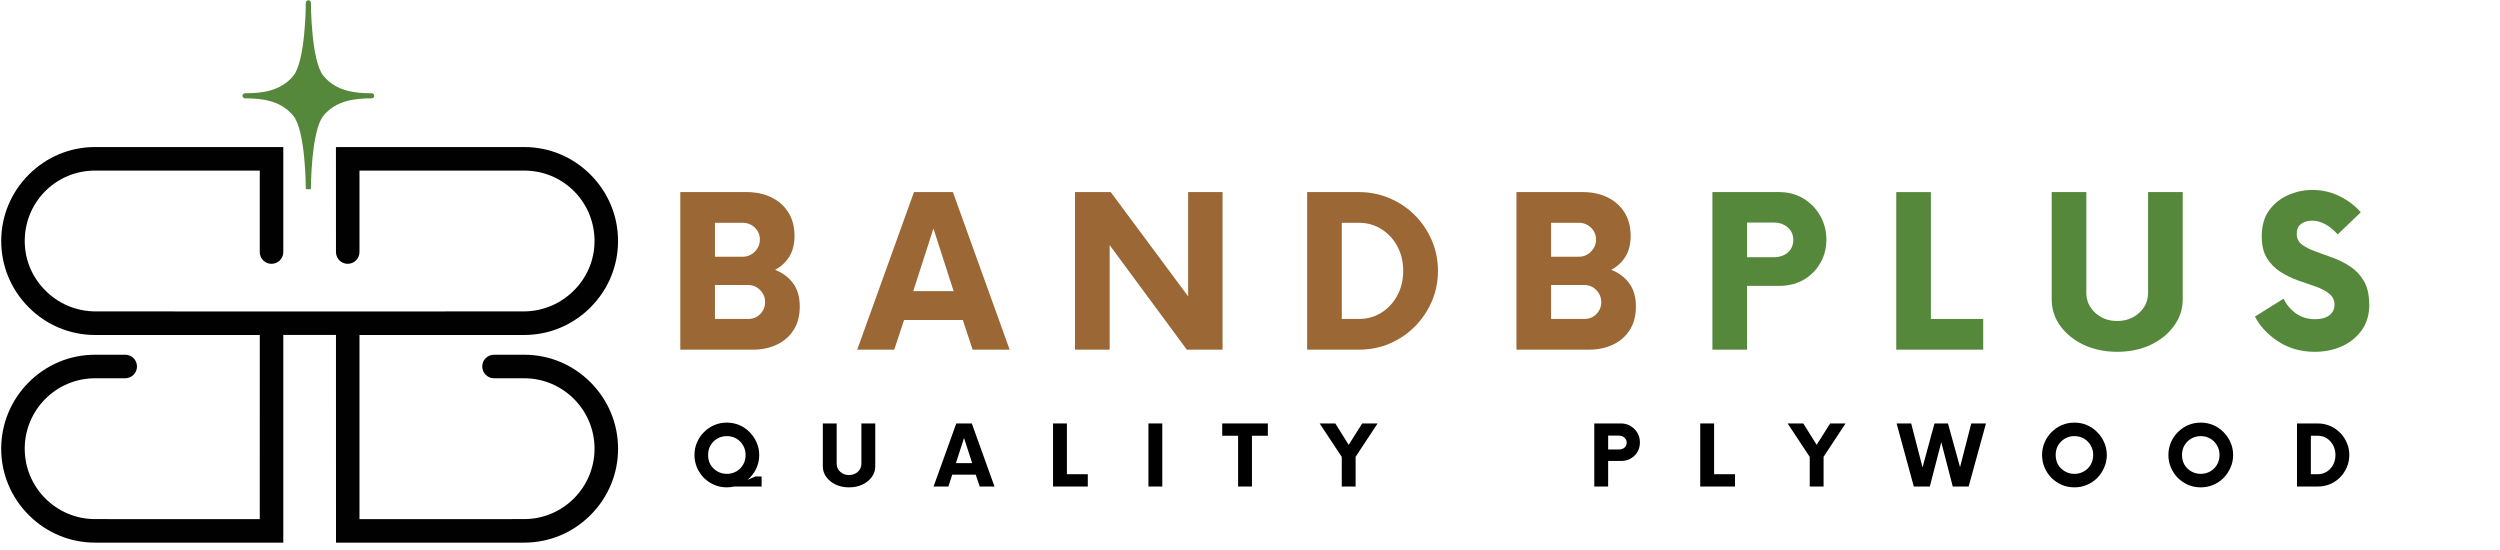 <svg xmlns="http://www.w3.org/2000/svg" xmlns:xlink="http://www.w3.org/1999/xlink" width="436" viewBox="0 0 327 72" height="96" preserveAspectRatio="xMidYMid meet"><defs><g></g><clipPath id="17b989d755"><path d="M 0 19.234 L 81 19.234 L 81 70.984 L 0 70.984 Z M 0 19.234 " clip-rule="nonzero"></path></clipPath><clipPath id="1b9a3c181b"><path d="M 31.719 0 L 48.969 0 L 48.969 24.75 L 31.719 24.75 Z M 31.719 0 " clip-rule="nonzero"></path></clipPath></defs><g fill="#9a6735" fill-opacity="1"><g transform="translate(86.953, 45.735)"><g><path d="M 14.422 -10.438 C 15.391 -10.07 16.172 -9.492 16.766 -8.703 C 17.359 -7.922 17.656 -6.898 17.656 -5.641 C 17.656 -4.422 17.383 -3.395 16.844 -2.562 C 16.312 -1.727 15.582 -1.094 14.656 -0.656 C 13.727 -0.219 12.691 0 11.547 0 L 2.031 0 L 2.031 -20.609 L 10.75 -20.609 C 11.914 -20.609 12.969 -20.383 13.906 -19.938 C 14.852 -19.488 15.598 -18.836 16.141 -17.984 C 16.691 -17.129 16.969 -16.094 16.969 -14.875 C 16.969 -13.801 16.738 -12.895 16.281 -12.156 C 15.82 -11.426 15.203 -10.852 14.422 -10.438 Z M 12.438 -14.391 C 12.438 -15.016 12.219 -15.535 11.781 -15.953 C 11.344 -16.379 10.816 -16.594 10.203 -16.594 L 6.562 -16.594 L 6.562 -12.156 L 10.203 -12.156 C 10.816 -12.156 11.344 -12.379 11.781 -12.828 C 12.219 -13.273 12.438 -13.797 12.438 -14.391 Z M 10.891 -4.016 C 11.535 -4.016 12.066 -4.227 12.484 -4.656 C 12.91 -5.082 13.125 -5.602 13.125 -6.219 C 13.125 -6.812 12.91 -7.332 12.484 -7.781 C 12.066 -8.227 11.535 -8.453 10.891 -8.453 L 6.562 -8.453 L 6.562 -4.016 Z M 10.891 -4.016 "></path></g></g></g><g fill="#9a6735" fill-opacity="1"><g transform="translate(112.578, 45.735)"><g><path d="M 14.641 0 L 13.359 -3.875 L 5.672 -3.875 L 4.391 0 L -0.453 0 L 6.969 -20.609 L 12.062 -20.609 L 19.484 0 Z M 6.875 -7.656 L 12.156 -7.656 L 9.516 -15.844 Z M 6.875 -7.656 "></path></g></g></g><g fill="#9a6735" fill-opacity="1"><g transform="translate(138.581, 45.735)"><g><path d="M 16.828 -20.609 L 21.328 -20.609 L 21.328 0 L 16.656 0 L 6.562 -13.672 L 6.562 0 L 2.031 0 L 2.031 -20.609 L 6.703 -20.609 L 16.828 -6.969 Z M 16.828 -20.609 "></path></g></g></g><g fill="#9a6735" fill-opacity="1"><g transform="translate(168.945, 45.735)"><g><path d="M 2.031 0 L 2.031 -20.609 L 8.828 -20.609 C 10.242 -20.609 11.578 -20.336 12.828 -19.797 C 14.078 -19.266 15.172 -18.531 16.109 -17.594 C 17.047 -16.656 17.785 -15.562 18.328 -14.312 C 18.867 -13.062 19.141 -11.727 19.141 -10.312 C 19.141 -8.883 18.867 -7.547 18.328 -6.297 C 17.785 -5.055 17.047 -3.961 16.109 -3.016 C 15.172 -2.078 14.078 -1.336 12.828 -0.797 C 11.578 -0.266 10.242 0 8.828 0 Z M 6.562 -4.016 L 8.797 -4.016 C 9.891 -4.016 10.875 -4.289 11.75 -4.844 C 12.625 -5.395 13.316 -6.145 13.828 -7.094 C 14.336 -8.039 14.594 -9.113 14.594 -10.312 C 14.594 -11.5 14.336 -12.566 13.828 -13.516 C 13.316 -14.461 12.625 -15.211 11.75 -15.766 C 10.875 -16.316 9.891 -16.594 8.797 -16.594 L 6.562 -16.594 Z M 6.562 -4.016 "></path></g></g></g><g fill="#9a6735" fill-opacity="1"><g transform="translate(196.321, 45.735)"><g><path d="M 14.422 -10.438 C 15.391 -10.07 16.172 -9.492 16.766 -8.703 C 17.359 -7.922 17.656 -6.898 17.656 -5.641 C 17.656 -4.422 17.383 -3.395 16.844 -2.562 C 16.312 -1.727 15.582 -1.094 14.656 -0.656 C 13.727 -0.219 12.691 0 11.547 0 L 2.031 0 L 2.031 -20.609 L 10.75 -20.609 C 11.914 -20.609 12.969 -20.383 13.906 -19.938 C 14.852 -19.488 15.598 -18.836 16.141 -17.984 C 16.691 -17.129 16.969 -16.094 16.969 -14.875 C 16.969 -13.801 16.738 -12.895 16.281 -12.156 C 15.82 -11.426 15.203 -10.852 14.422 -10.438 Z M 12.438 -14.391 C 12.438 -15.016 12.219 -15.535 11.781 -15.953 C 11.344 -16.379 10.816 -16.594 10.203 -16.594 L 6.562 -16.594 L 6.562 -12.156 L 10.203 -12.156 C 10.816 -12.156 11.344 -12.379 11.781 -12.828 C 12.219 -13.273 12.438 -13.797 12.438 -14.391 Z M 10.891 -4.016 C 11.535 -4.016 12.066 -4.227 12.484 -4.656 C 12.91 -5.082 13.125 -5.602 13.125 -6.219 C 13.125 -6.812 12.91 -7.332 12.484 -7.781 C 12.066 -8.227 11.535 -8.453 10.891 -8.453 L 6.562 -8.453 L 6.562 -4.016 Z M 10.891 -4.016 "></path></g></g></g><g fill="#55883b" fill-opacity="1"><g transform="translate(221.953, 45.735)"><g><path d="M 10.781 -20.609 C 11.957 -20.609 13.008 -20.328 13.938 -19.766 C 14.863 -19.211 15.594 -18.461 16.125 -17.516 C 16.664 -16.578 16.938 -15.535 16.938 -14.391 C 16.938 -13.242 16.664 -12.211 16.125 -11.297 C 15.594 -10.379 14.863 -9.656 13.938 -9.125 C 13.008 -8.602 11.957 -8.344 10.781 -8.344 L 6.562 -8.344 L 6.562 0 L 2.031 0 L 2.031 -20.609 Z M 10.062 -12.094 C 10.801 -12.094 11.41 -12.297 11.891 -12.703 C 12.367 -13.117 12.609 -13.672 12.609 -14.359 C 12.609 -15.023 12.367 -15.566 11.891 -15.984 C 11.41 -16.41 10.801 -16.625 10.062 -16.625 L 6.562 -16.625 L 6.562 -12.094 Z M 10.062 -12.094 "></path></g></g></g><g fill="#55883b" fill-opacity="1"><g transform="translate(245.999, 45.735)"><g><path d="M 6.562 -4.016 L 13.406 -4.016 L 13.406 0 L 2.031 0 L 2.031 -20.609 L 6.562 -20.609 Z M 6.562 -4.016 "></path></g></g></g><g fill="#55883b" fill-opacity="1"><g transform="translate(266.439, 45.735)"><g><path d="M 10.484 0.281 C 8.879 0.281 7.426 -0.02 6.125 -0.625 C 4.832 -1.238 3.805 -2.066 3.047 -3.109 C 2.297 -4.148 1.922 -5.312 1.922 -6.594 L 1.922 -20.609 L 6.453 -20.609 L 6.453 -7.453 C 6.453 -6.398 6.844 -5.52 7.625 -4.812 C 8.406 -4.102 9.359 -3.75 10.484 -3.75 C 11.629 -3.75 12.586 -4.102 13.359 -4.812 C 14.141 -5.52 14.531 -6.398 14.531 -7.453 L 14.531 -20.609 L 19.062 -20.609 L 19.062 -6.594 C 19.062 -5.312 18.68 -4.148 17.922 -3.109 C 17.172 -2.066 16.148 -1.238 14.859 -0.625 C 13.566 -0.02 12.109 0.281 10.484 0.281 Z M 10.484 0.281 "></path></g></g></g><g fill="#55883b" fill-opacity="1"><g transform="translate(294.399, 45.735)"><g><path d="M 8.375 0.281 C 6.57 0.281 4.984 -0.164 3.609 -1.062 C 2.234 -1.957 1.211 -3.047 0.547 -4.328 L 4.297 -6.672 C 4.68 -5.867 5.227 -5.219 5.938 -4.719 C 6.656 -4.227 7.484 -3.984 8.422 -3.984 C 9.223 -3.984 9.844 -4.156 10.281 -4.5 C 10.727 -4.844 10.953 -5.301 10.953 -5.875 C 10.953 -6.469 10.723 -6.945 10.266 -7.312 C 9.805 -7.688 9.219 -8 8.5 -8.25 C 7.781 -8.5 7.016 -8.766 6.203 -9.047 C 5.391 -9.336 4.617 -9.711 3.891 -10.172 C 3.172 -10.629 2.582 -11.223 2.125 -11.953 C 1.664 -12.691 1.438 -13.645 1.438 -14.812 C 1.438 -16.188 1.754 -17.316 2.391 -18.203 C 3.035 -19.098 3.867 -19.77 4.891 -20.219 C 5.91 -20.664 6.961 -20.891 8.047 -20.891 C 9.328 -20.891 10.516 -20.617 11.609 -20.078 C 12.711 -19.535 13.641 -18.832 14.391 -17.969 L 11.375 -15.078 C 10.863 -15.648 10.32 -16.094 9.75 -16.406 C 9.176 -16.719 8.594 -16.875 8 -16.875 C 7.457 -16.875 6.988 -16.734 6.594 -16.453 C 6.207 -16.18 6.016 -15.75 6.016 -15.156 C 6.016 -14.551 6.242 -14.078 6.703 -13.734 C 7.16 -13.398 7.75 -13.102 8.469 -12.844 C 9.188 -12.594 9.945 -12.316 10.75 -12.016 C 11.551 -11.723 12.312 -11.336 13.031 -10.859 C 13.758 -10.379 14.352 -9.742 14.812 -8.953 C 15.27 -8.16 15.5 -7.125 15.5 -5.844 C 15.5 -4.562 15.172 -3.461 14.516 -2.547 C 13.859 -1.629 12.992 -0.926 11.922 -0.438 C 10.848 0.039 9.664 0.281 8.375 0.281 Z M 8.375 0.281 "></path></g></g></g><g fill="#000000" fill-opacity="1"><g transform="translate(90.322, 63.637)"><g><path d="M 9.297 -1.312 L 9.297 0 L 5.703 0 C 5.379 0.07 5.062 0.109 4.75 0.109 C 4.156 0.109 3.602 0 3.094 -0.219 C 2.594 -0.438 2.145 -0.738 1.75 -1.125 C 1.363 -1.52 1.062 -1.973 0.844 -2.484 C 0.625 -2.992 0.516 -3.539 0.516 -4.125 C 0.516 -4.707 0.625 -5.254 0.844 -5.766 C 1.062 -6.273 1.363 -6.723 1.75 -7.109 C 2.145 -7.504 2.594 -7.812 3.094 -8.031 C 3.602 -8.25 4.156 -8.359 4.75 -8.359 C 5.332 -8.359 5.879 -8.25 6.391 -8.031 C 6.898 -7.812 7.348 -7.504 7.734 -7.109 C 8.117 -6.723 8.422 -6.273 8.641 -5.766 C 8.867 -5.254 8.984 -4.707 8.984 -4.125 C 8.984 -3.469 8.844 -2.852 8.562 -2.281 C 8.281 -1.719 7.906 -1.242 7.438 -0.859 L 8.469 -1.312 Z M 2.297 -4.125 C 2.297 -3.656 2.398 -3.234 2.609 -2.859 C 2.828 -2.492 3.125 -2.203 3.5 -1.984 C 3.875 -1.766 4.289 -1.656 4.75 -1.656 C 5.207 -1.656 5.625 -1.766 6 -1.984 C 6.375 -2.203 6.664 -2.492 6.875 -2.859 C 7.094 -3.234 7.203 -3.656 7.203 -4.125 C 7.203 -4.594 7.094 -5.008 6.875 -5.375 C 6.664 -5.75 6.375 -6.047 6 -6.266 C 5.625 -6.484 5.207 -6.594 4.75 -6.594 C 4.289 -6.594 3.875 -6.484 3.5 -6.266 C 3.125 -6.047 2.828 -5.75 2.609 -5.375 C 2.398 -5.008 2.297 -4.594 2.297 -4.125 Z M 2.297 -4.125 "></path></g></g></g><g fill="#000000" fill-opacity="1"><g transform="translate(106.859, 63.637)"><g><path d="M 4.188 0.109 C 3.551 0.109 2.973 -0.008 2.453 -0.25 C 1.93 -0.5 1.52 -0.832 1.219 -1.25 C 0.914 -1.664 0.766 -2.129 0.766 -2.641 L 0.766 -8.25 L 2.578 -8.25 L 2.578 -2.984 C 2.578 -2.555 2.734 -2.203 3.047 -1.922 C 3.359 -1.641 3.738 -1.5 4.188 -1.5 C 4.645 -1.5 5.031 -1.641 5.344 -1.922 C 5.656 -2.203 5.812 -2.555 5.812 -2.984 L 5.812 -8.25 L 7.625 -8.25 L 7.625 -2.641 C 7.625 -2.129 7.473 -1.664 7.172 -1.25 C 6.867 -0.832 6.457 -0.5 5.938 -0.25 C 5.426 -0.008 4.844 0.109 4.188 0.109 Z M 4.188 0.109 "></path></g></g></g><g fill="#000000" fill-opacity="1"><g transform="translate(122.284, 63.637)"><g><path d="M 5.859 0 L 5.344 -1.547 L 2.266 -1.547 L 1.766 0 L -0.172 0 L 2.797 -8.25 L 4.828 -8.25 L 7.797 0 Z M 2.75 -3.062 L 4.875 -3.062 L 3.812 -6.344 Z M 2.75 -3.062 "></path></g></g></g><g fill="#000000" fill-opacity="1"><g transform="translate(136.925, 63.637)"><g><path d="M 2.625 -1.609 L 5.359 -1.609 L 5.359 0 L 0.812 0 L 0.812 -8.25 L 2.625 -8.25 Z M 2.625 -1.609 "></path></g></g></g><g fill="#000000" fill-opacity="1"><g transform="translate(149.34, 63.637)"><g><path d="M 0.875 0 L 0.875 -8.25 L 2.688 -8.25 L 2.688 0 Z M 0.875 0 "></path></g></g></g><g fill="#000000" fill-opacity="1"><g transform="translate(159.928, 63.637)"><g><path d="M 5.906 -8.25 L 5.906 -6.641 L 3.828 -6.641 L 3.828 0 L 2.016 0 L 2.016 -6.641 L -0.062 -6.641 L -0.062 -8.25 Z M 5.906 -8.25 "></path></g></g></g><g fill="#000000" fill-opacity="1"><g transform="translate(172.783, 63.637)"><g><path d="M 7.406 -8.25 L 4.531 -3.891 L 4.531 0 L 2.719 0 L 2.719 -3.875 L -0.172 -8.25 L 1.875 -8.25 L 3.625 -5.453 L 5.391 -8.25 Z M 7.406 -8.25 "></path></g></g></g><g fill="#000000" fill-opacity="1"><g transform="translate(187.06, 63.637)"><g></g></g></g><g fill="#000000" fill-opacity="1"><g transform="translate(197.387, 63.637)"><g></g></g></g><g fill="#000000" fill-opacity="1"><g transform="translate(207.721, 63.637)"><g><path d="M 4.312 -8.25 C 4.781 -8.25 5.195 -8.133 5.562 -7.906 C 5.938 -7.688 6.234 -7.391 6.453 -7.016 C 6.672 -6.641 6.781 -6.223 6.781 -5.766 C 6.781 -5.305 6.672 -4.891 6.453 -4.516 C 6.234 -4.148 5.938 -3.863 5.562 -3.656 C 5.195 -3.445 4.781 -3.344 4.312 -3.344 L 2.625 -3.344 L 2.625 0 L 0.812 0 L 0.812 -8.25 Z M 4.031 -4.844 C 4.32 -4.844 4.562 -4.922 4.75 -5.078 C 4.945 -5.242 5.047 -5.469 5.047 -5.75 C 5.047 -6.008 4.945 -6.223 4.75 -6.391 C 4.562 -6.566 4.32 -6.656 4.031 -6.656 L 2.625 -6.656 L 2.625 -4.844 Z M 4.031 -4.844 "></path></g></g></g><g fill="#000000" fill-opacity="1"><g transform="translate(221.579, 63.637)"><g><path d="M 2.625 -1.609 L 5.359 -1.609 L 5.359 0 L 0.812 0 L 0.812 -8.25 L 2.625 -8.25 Z M 2.625 -1.609 "></path></g></g></g><g fill="#000000" fill-opacity="1"><g transform="translate(233.994, 63.637)"><g><path d="M 7.406 -8.25 L 4.531 -3.891 L 4.531 0 L 2.719 0 L 2.719 -3.875 L -0.172 -8.25 L 1.875 -8.25 L 3.625 -5.453 L 5.391 -8.25 Z M 7.406 -8.25 "></path></g></g></g><g fill="#000000" fill-opacity="1"><g transform="translate(248.264, 63.637)"><g><path d="M 9.578 -8.25 L 11.5 -8.25 L 9.234 0 L 7.156 0 L 5.656 -5.797 L 4.156 0 L 2.062 0 L -0.188 -8.25 L 1.719 -8.25 L 3.203 -2.5 L 4.766 -8.25 L 6.531 -8.25 L 8.109 -2.531 Z M 9.578 -8.25 "></path></g></g></g><g fill="#000000" fill-opacity="1"><g transform="translate(266.587, 63.637)"><g><path d="M 4.75 0.109 C 4.156 0.109 3.602 0 3.094 -0.219 C 2.594 -0.438 2.145 -0.738 1.75 -1.125 C 1.363 -1.52 1.062 -1.973 0.844 -2.484 C 0.625 -2.992 0.516 -3.539 0.516 -4.125 C 0.516 -4.707 0.625 -5.254 0.844 -5.766 C 1.062 -6.273 1.363 -6.723 1.75 -7.109 C 2.145 -7.504 2.594 -7.812 3.094 -8.031 C 3.602 -8.25 4.156 -8.359 4.75 -8.359 C 5.332 -8.359 5.879 -8.25 6.391 -8.031 C 6.898 -7.812 7.348 -7.504 7.734 -7.109 C 8.117 -6.723 8.422 -6.273 8.641 -5.766 C 8.867 -5.254 8.984 -4.707 8.984 -4.125 C 8.984 -3.539 8.867 -2.992 8.641 -2.484 C 8.422 -1.973 8.117 -1.52 7.734 -1.125 C 7.348 -0.738 6.898 -0.438 6.391 -0.219 C 5.879 0 5.332 0.109 4.75 0.109 Z M 4.75 -1.656 C 5.207 -1.656 5.625 -1.766 6 -1.984 C 6.375 -2.203 6.664 -2.492 6.875 -2.859 C 7.094 -3.234 7.203 -3.656 7.203 -4.125 C 7.203 -4.594 7.094 -5.008 6.875 -5.375 C 6.664 -5.75 6.375 -6.047 6 -6.266 C 5.625 -6.484 5.207 -6.594 4.75 -6.594 C 4.289 -6.594 3.875 -6.484 3.5 -6.266 C 3.125 -6.047 2.828 -5.75 2.609 -5.375 C 2.398 -5.008 2.297 -4.594 2.297 -4.125 C 2.297 -3.656 2.398 -3.234 2.609 -2.859 C 2.828 -2.492 3.125 -2.203 3.5 -1.984 C 3.875 -1.766 4.289 -1.656 4.75 -1.656 Z M 4.75 -1.656 "></path></g></g></g><g fill="#000000" fill-opacity="1"><g transform="translate(283.111, 63.637)"><g><path d="M 4.75 0.109 C 4.156 0.109 3.602 0 3.094 -0.219 C 2.594 -0.438 2.145 -0.738 1.75 -1.125 C 1.363 -1.52 1.062 -1.973 0.844 -2.484 C 0.625 -2.992 0.516 -3.539 0.516 -4.125 C 0.516 -4.707 0.625 -5.254 0.844 -5.766 C 1.062 -6.273 1.363 -6.723 1.75 -7.109 C 2.145 -7.504 2.594 -7.812 3.094 -8.031 C 3.602 -8.25 4.156 -8.359 4.75 -8.359 C 5.332 -8.359 5.879 -8.25 6.391 -8.031 C 6.898 -7.812 7.348 -7.504 7.734 -7.109 C 8.117 -6.723 8.422 -6.273 8.641 -5.766 C 8.867 -5.254 8.984 -4.707 8.984 -4.125 C 8.984 -3.539 8.867 -2.992 8.641 -2.484 C 8.422 -1.973 8.117 -1.52 7.734 -1.125 C 7.348 -0.738 6.898 -0.438 6.391 -0.219 C 5.879 0 5.332 0.109 4.75 0.109 Z M 4.75 -1.656 C 5.207 -1.656 5.625 -1.766 6 -1.984 C 6.375 -2.203 6.664 -2.492 6.875 -2.859 C 7.094 -3.234 7.203 -3.656 7.203 -4.125 C 7.203 -4.594 7.094 -5.008 6.875 -5.375 C 6.664 -5.75 6.375 -6.047 6 -6.266 C 5.625 -6.484 5.207 -6.594 4.75 -6.594 C 4.289 -6.594 3.875 -6.484 3.5 -6.266 C 3.125 -6.047 2.828 -5.75 2.609 -5.375 C 2.398 -5.008 2.297 -4.594 2.297 -4.125 C 2.297 -3.656 2.398 -3.234 2.609 -2.859 C 2.828 -2.492 3.125 -2.203 3.5 -1.984 C 3.875 -1.766 4.289 -1.656 4.75 -1.656 Z M 4.75 -1.656 "></path></g></g></g><g fill="#000000" fill-opacity="1"><g transform="translate(299.634, 63.637)"><g><path d="M 0.812 0 L 0.812 -8.25 L 3.531 -8.25 C 4.102 -8.25 4.641 -8.141 5.141 -7.922 C 5.641 -7.711 6.078 -7.414 6.453 -7.031 C 6.828 -6.656 7.117 -6.219 7.328 -5.719 C 7.547 -5.227 7.656 -4.695 7.656 -4.125 C 7.656 -3.551 7.547 -3.016 7.328 -2.516 C 7.117 -2.023 6.828 -1.586 6.453 -1.203 C 6.078 -0.828 5.641 -0.531 5.141 -0.312 C 4.641 -0.102 4.102 0 3.531 0 Z M 2.625 -1.609 L 3.516 -1.609 C 3.961 -1.609 4.359 -1.719 4.703 -1.938 C 5.047 -2.156 5.32 -2.453 5.531 -2.828 C 5.738 -3.211 5.844 -3.645 5.844 -4.125 C 5.844 -4.602 5.738 -5.031 5.531 -5.406 C 5.32 -5.789 5.047 -6.094 4.703 -6.312 C 4.359 -6.531 3.961 -6.641 3.516 -6.641 L 2.625 -6.641 Z M 2.625 -1.609 "></path></g></g></g><g clip-path="url(#17b989d755)"><path fill="#010101" d="M 44.641 19.934 L 44.641 19.941 C 44.641 19.934 44.645 19.934 44.645 19.934 Z M 37.055 43.816 L 40.5 43.816 Z M 44.645 19.934 C 44.645 19.934 44.641 19.938 44.641 19.941 L 44.641 19.934 Z M 44.645 19.934 C 44.645 19.934 44.641 19.938 44.641 19.941 L 44.641 19.934 Z M 31.375 19.934 C 31.375 19.934 31.379 19.938 31.379 19.941 L 31.379 19.934 Z M 40.5 43.816 L 43.945 43.82 L 43.945 43.816 Z M 79.91 53.992 C 79.301 52.523 78.398 51.168 77.238 50.004 C 74.914 47.676 71.832 46.398 68.566 46.398 L 64.617 46.398 C 63.766 46.398 63.078 47.086 63.078 47.938 C 63.078 48.363 63.25 48.746 63.531 49.027 C 63.809 49.305 64.195 49.477 64.617 49.477 L 68.562 49.477 C 73.637 49.477 77.766 53.605 77.766 58.688 C 77.766 63.762 73.637 67.898 68.566 67.898 L 47.02 67.902 L 47.02 43.82 L 68.562 43.816 C 71.828 43.816 74.91 42.531 77.234 40.207 C 79.559 37.879 80.84 34.797 80.84 31.523 C 80.84 28.25 79.559 25.172 77.234 22.84 C 74.91 20.516 71.832 19.23 68.562 19.234 L 44.641 19.234 L 43.941 19.242 L 43.941 19.941 L 43.945 32.965 C 43.945 33.816 44.633 34.508 45.48 34.508 C 45.906 34.508 46.293 34.332 46.57 34.055 C 46.848 33.773 47.02 33.391 47.02 32.965 L 47.02 22.312 L 68.562 22.312 C 73.531 22.312 77.57 26.203 77.758 31.172 C 77.852 33.672 76.941 36.051 75.195 37.867 C 73.414 39.715 71.023 40.734 68.457 40.734 L 40.5 40.738 L 12.539 40.734 C 9.977 40.734 7.582 39.719 5.805 37.867 C 4.055 36.051 3.148 33.672 3.242 31.172 C 3.43 26.203 7.465 22.312 12.434 22.312 L 33.977 22.316 L 33.977 32.965 C 33.977 33.816 34.664 34.508 35.516 34.508 C 35.941 34.508 36.324 34.332 36.602 34.055 C 36.883 33.773 37.055 33.391 37.055 32.965 L 37.055 19.242 L 36.355 19.234 L 12.438 19.234 C 9.168 19.23 6.09 20.516 3.766 22.84 C 1.441 25.168 0.16 28.25 0.16 31.523 C 0.16 34.793 1.438 37.875 3.766 40.207 C 6.09 42.535 9.168 43.816 12.434 43.816 L 33.98 43.82 L 33.977 67.902 L 12.434 67.898 C 7.359 67.898 3.23 63.766 3.234 58.688 C 3.234 53.605 7.363 49.477 12.434 49.477 L 16.379 49.477 C 17.23 49.477 17.918 48.789 17.918 47.938 C 17.918 47.512 17.746 47.125 17.469 46.848 C 17.191 46.57 16.805 46.398 16.379 46.398 L 12.434 46.398 C 9.168 46.398 6.09 47.676 3.762 50.004 C 2.598 51.168 1.699 52.523 1.09 53.992 C 0.477 55.465 0.16 57.051 0.156 58.688 C 0.156 61.957 1.438 65.039 3.762 67.367 C 6.086 69.695 9.168 70.977 12.434 70.977 L 37.055 70.98 L 37.055 43.812 L 43.945 43.812 L 43.945 43.816 L 43.949 70.98 L 68.566 70.977 C 71.836 70.977 74.914 69.695 77.242 67.367 C 79.566 65.039 80.844 61.957 80.844 58.688 C 80.84 57.051 80.523 55.465 79.91 53.992 Z M 44.641 19.941 L 44.641 19.934 L 44.645 19.934 C 44.645 19.934 44.641 19.938 44.641 19.941 Z M 31.379 19.934 L 31.379 19.941 C 31.379 19.934 31.375 19.934 31.375 19.934 Z M 31.379 19.934 L 31.379 19.941 C 31.379 19.934 31.375 19.934 31.375 19.934 Z M 31.379 19.934 L 31.379 19.941 C 31.379 19.934 31.375 19.934 31.375 19.934 Z M 31.379 19.934 " fill-opacity="1" fill-rule="nonzero"></path></g><g clip-path="url(#1b9a3c181b)"><path fill="#55883b" d="M 48.949 12.531 C 48.949 12.715 48.801 12.863 48.617 12.863 C 46.426 12.863 43.961 13.133 42.309 15.133 C 40.688 17.094 40.668 24.582 40.668 24.695 C 40.668 24.879 40.52 25.031 40.336 25.031 C 40.152 25.031 40.004 24.879 40 24.695 C 40 24.582 39.98 17.094 38.359 15.133 C 36.707 13.133 34.246 12.863 32.055 12.863 C 31.871 12.863 31.719 12.715 31.719 12.531 C 31.719 12.348 31.871 12.199 32.055 12.199 C 34.246 12.199 36.707 11.93 38.359 9.926 C 39.98 7.965 40 0.48 40 0.367 C 40.004 0.18 40.152 0.031 40.336 0.031 C 40.52 0.031 40.668 0.18 40.668 0.367 C 40.668 0.477 40.688 7.965 42.309 9.926 C 43.961 11.93 46.426 12.199 48.617 12.199 C 48.801 12.199 48.949 12.348 48.949 12.531 Z M 48.949 12.531 " fill-opacity="1" fill-rule="nonzero"></path></g></svg>